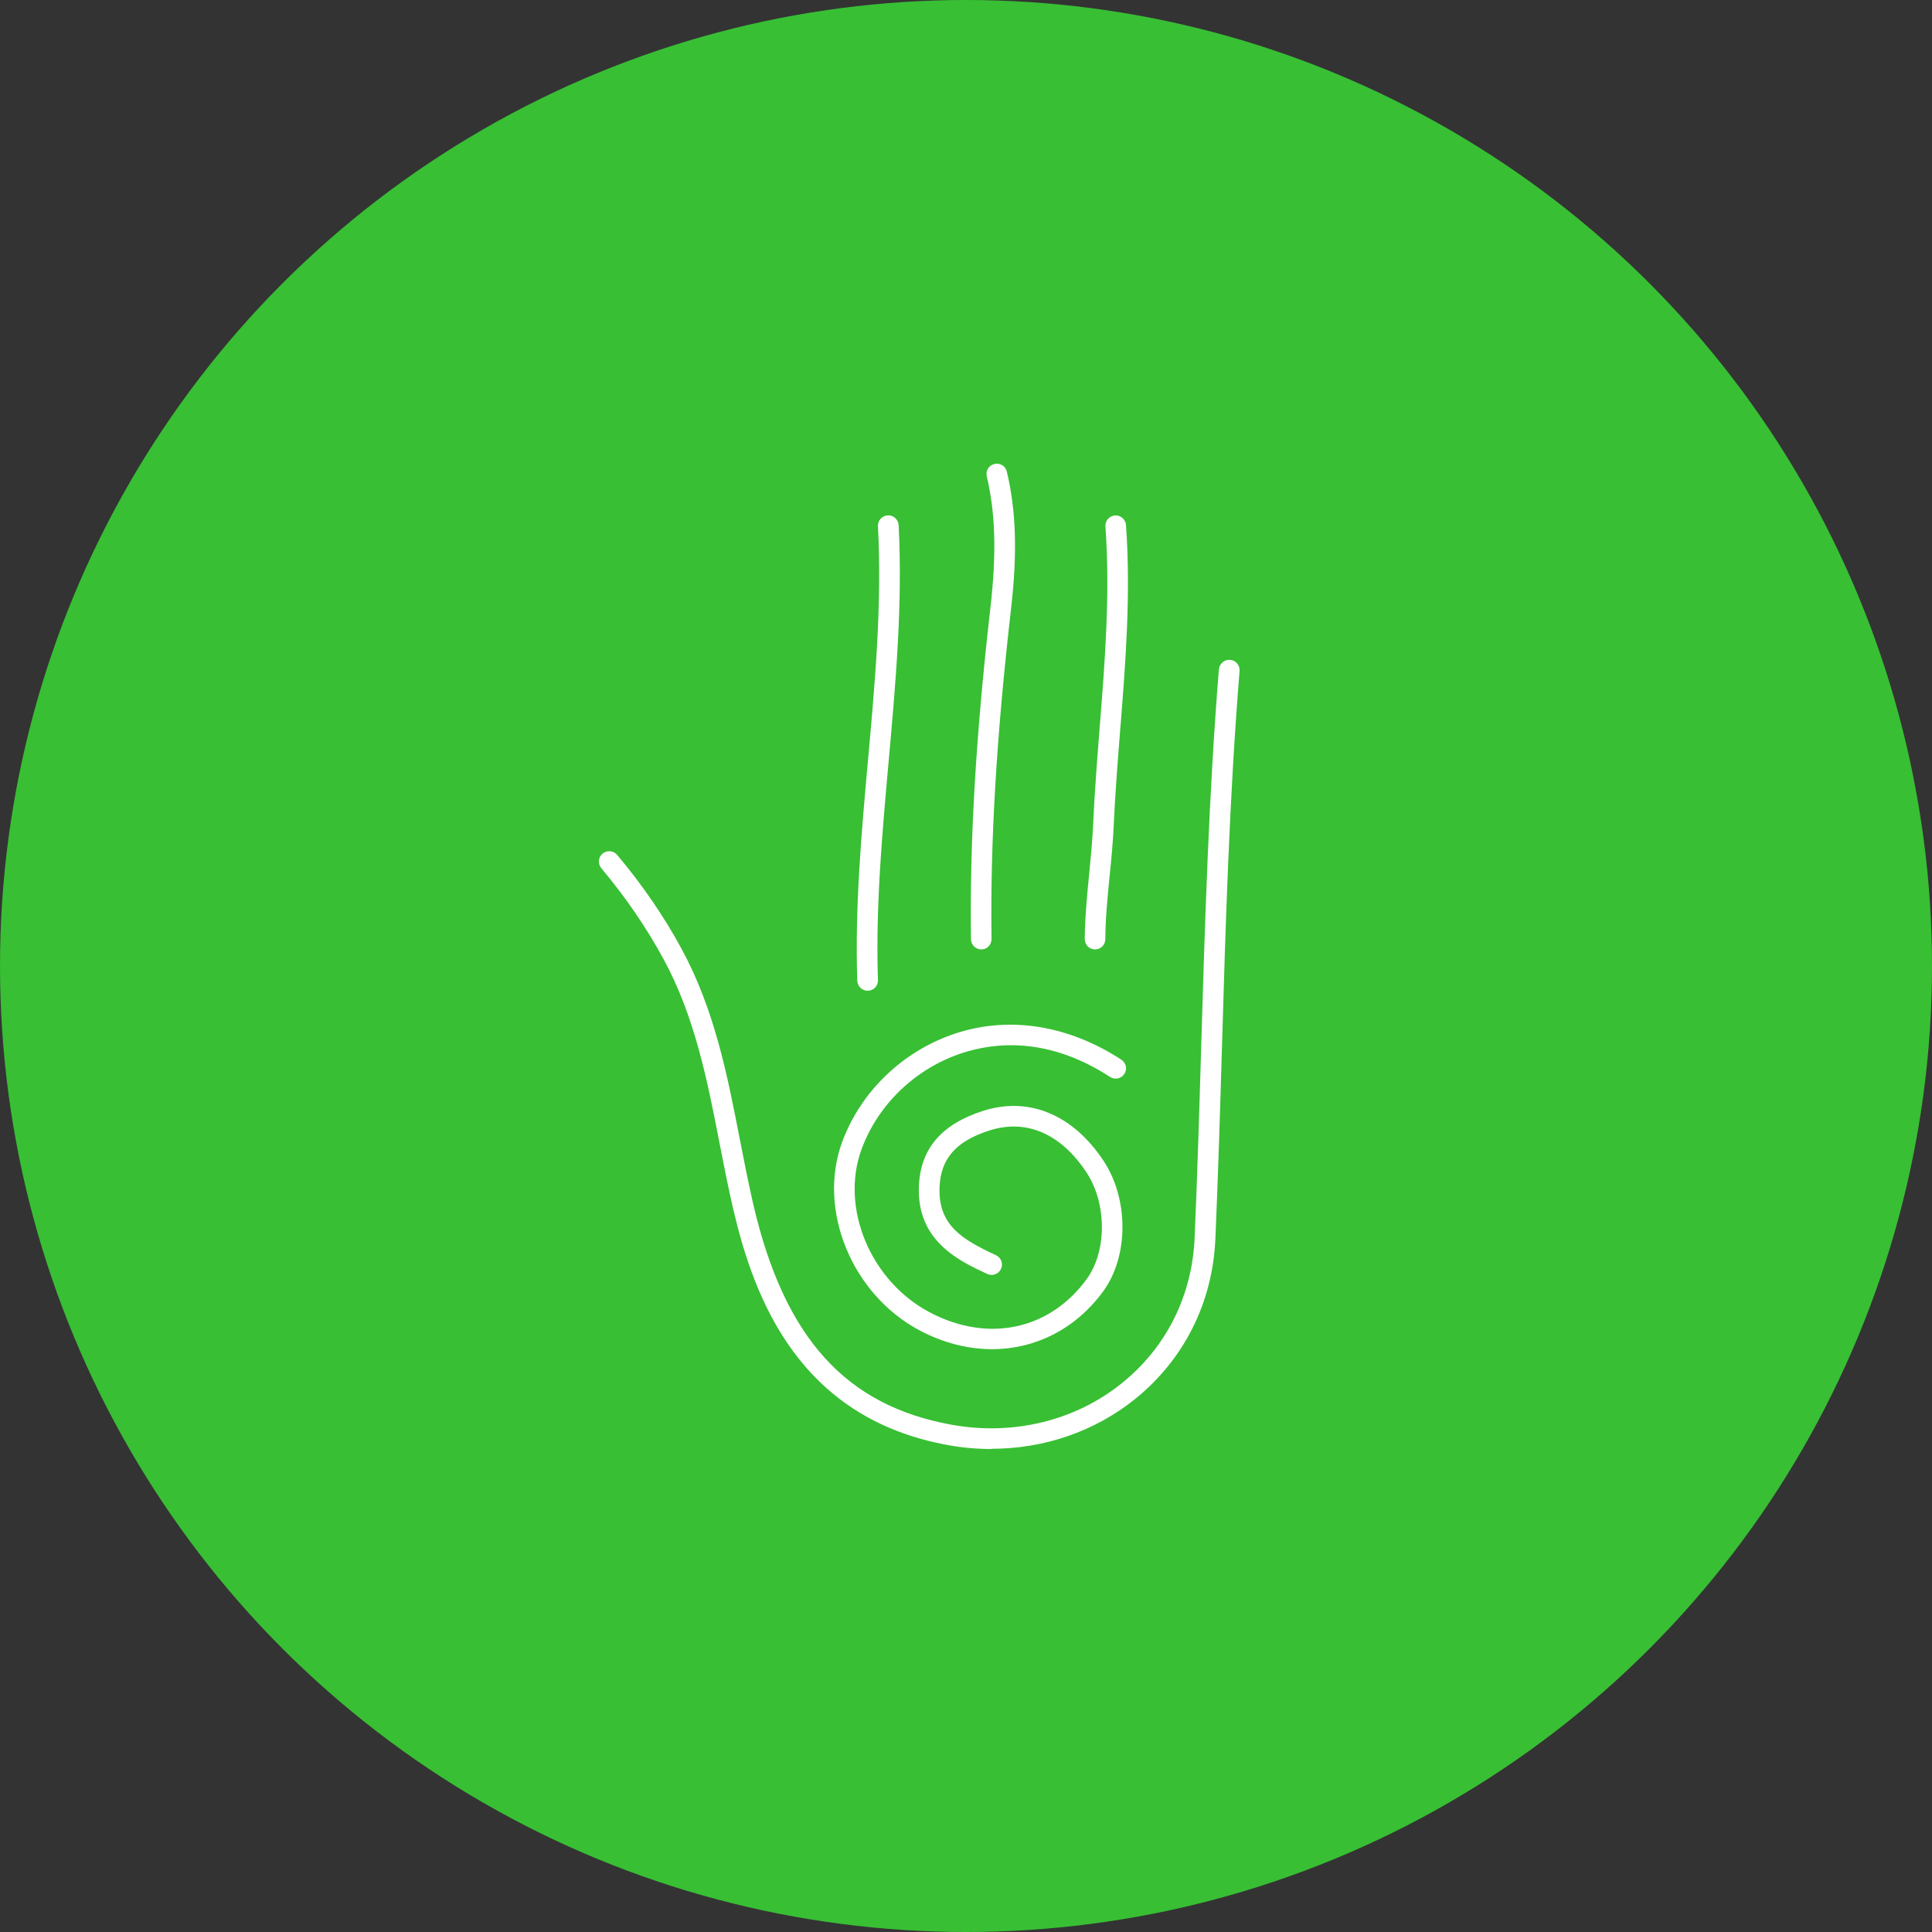 <svg width="100" height="100" viewBox="0 0 100 100" fill="none" xmlns="http://www.w3.org/2000/svg">
<rect x="0" y="0" width="100" height="100" fill="#333333" stroke="none"/>
<circle cx="50" cy="50" r="50" fill="#38BF34"/>
<g clip-path="url(#clip0_2_230)">
<path d="M51.316 75C50.578 75 49.835 74.936 49.091 74.802C41.346 73.411 39.035 67.19 37.965 62.638C37.692 61.483 37.467 60.306 37.243 59.166C36.617 55.951 35.969 52.624 34.338 49.629C33.455 48.008 32.407 46.472 31.123 44.937C30.936 44.712 30.962 44.376 31.187 44.183C31.412 43.996 31.754 44.022 31.942 44.247C33.273 45.836 34.365 47.43 35.279 49.115C36.986 52.255 37.649 55.662 38.291 58.958C38.51 60.086 38.74 61.258 39.002 62.392C40.613 69.26 43.779 72.764 49.279 73.748C52.445 74.315 55.639 73.54 58.041 71.614C60.357 69.763 61.7 67.088 61.833 64.082C61.978 60.755 62.079 57.374 62.176 54.095C62.368 47.719 62.566 41.123 63.09 34.645C63.117 34.351 63.379 34.126 63.668 34.153C63.962 34.174 64.182 34.437 64.16 34.731C63.636 41.182 63.438 47.762 63.251 54.122C63.154 57.401 63.053 60.787 62.908 64.12C62.764 67.436 61.277 70.389 58.72 72.438C56.639 74.101 54.029 74.989 51.322 74.989L51.316 75Z" fill="white"/>
<path d="M51.354 69.833C50.118 69.833 48.84 69.517 47.604 68.865C44.1 67.008 42.298 62.633 43.587 59.118C44.55 56.497 46.732 54.4 49.428 53.501C52.221 52.571 55.28 53.052 58.041 54.849C58.287 55.01 58.356 55.342 58.196 55.587C58.035 55.834 57.704 55.903 57.458 55.743C54.275 53.672 51.52 53.935 49.765 54.518C47.374 55.315 45.443 57.171 44.593 59.487C43.48 62.52 45.058 66.302 48.107 67.918C51.119 69.517 54.318 68.848 56.243 66.211C57.302 64.762 57.297 62.279 56.227 60.669C54.901 58.674 53.125 57.909 51.231 58.508C49.487 59.059 48.685 59.969 48.631 61.461C48.562 63.424 49.797 64.152 51.552 64.97C51.819 65.093 51.937 65.414 51.809 65.682C51.686 65.949 51.365 66.067 51.097 65.938C49.648 65.264 47.46 64.243 47.561 61.424C47.631 59.466 48.727 58.182 50.905 57.492C53.264 56.748 55.526 57.69 57.115 60.076C58.431 62.06 58.426 65.029 57.099 66.842C55.666 68.8 53.574 69.833 51.343 69.833H51.354Z" fill="white"/>
<path d="M50.792 49.142C50.498 49.142 50.263 48.906 50.257 48.612C50.188 43.53 50.509 38.069 51.268 31.419C51.584 28.643 51.525 26.557 51.076 24.658C51.006 24.369 51.183 24.08 51.472 24.016C51.761 23.947 52.049 24.123 52.114 24.412C52.595 26.434 52.665 28.638 52.328 31.543C51.573 38.144 51.252 43.568 51.322 48.601C51.322 48.896 51.092 49.142 50.792 49.142Z" fill="white"/>
<path d="M44.908 51.281C44.619 51.281 44.384 51.051 44.373 50.763C44.245 46.927 44.593 43.065 44.929 39.331C45.288 35.367 45.657 31.27 45.443 27.236C45.427 26.942 45.657 26.691 45.951 26.675C46.24 26.653 46.497 26.889 46.513 27.183C46.727 31.297 46.352 35.431 45.994 39.433C45.662 43.134 45.315 46.965 45.443 50.73C45.454 51.025 45.224 51.271 44.924 51.281C44.919 51.281 44.913 51.281 44.908 51.281Z" fill="white"/>
<path d="M56.676 49.142C56.382 49.142 56.142 48.896 56.147 48.601C56.158 47.462 56.27 46.317 56.377 45.215C56.457 44.386 56.543 43.525 56.58 42.696C56.655 41.022 56.789 39.32 56.917 37.684C57.19 34.265 57.468 30.73 57.217 27.252C57.195 26.958 57.415 26.701 57.709 26.68C58.003 26.664 58.26 26.878 58.281 27.172C58.538 30.73 58.26 34.308 57.982 37.764C57.853 39.395 57.72 41.086 57.645 42.744C57.607 43.605 57.522 44.477 57.436 45.322C57.329 46.403 57.217 47.521 57.211 48.612C57.211 48.906 56.971 49.142 56.676 49.142Z" fill="white"/>
</g>
<defs>
<clipPath id="clip0_2_230">
<rect width="33.166" height="51" fill="white" transform="translate(31 24)"/>
</clipPath>
</defs>
</svg>
